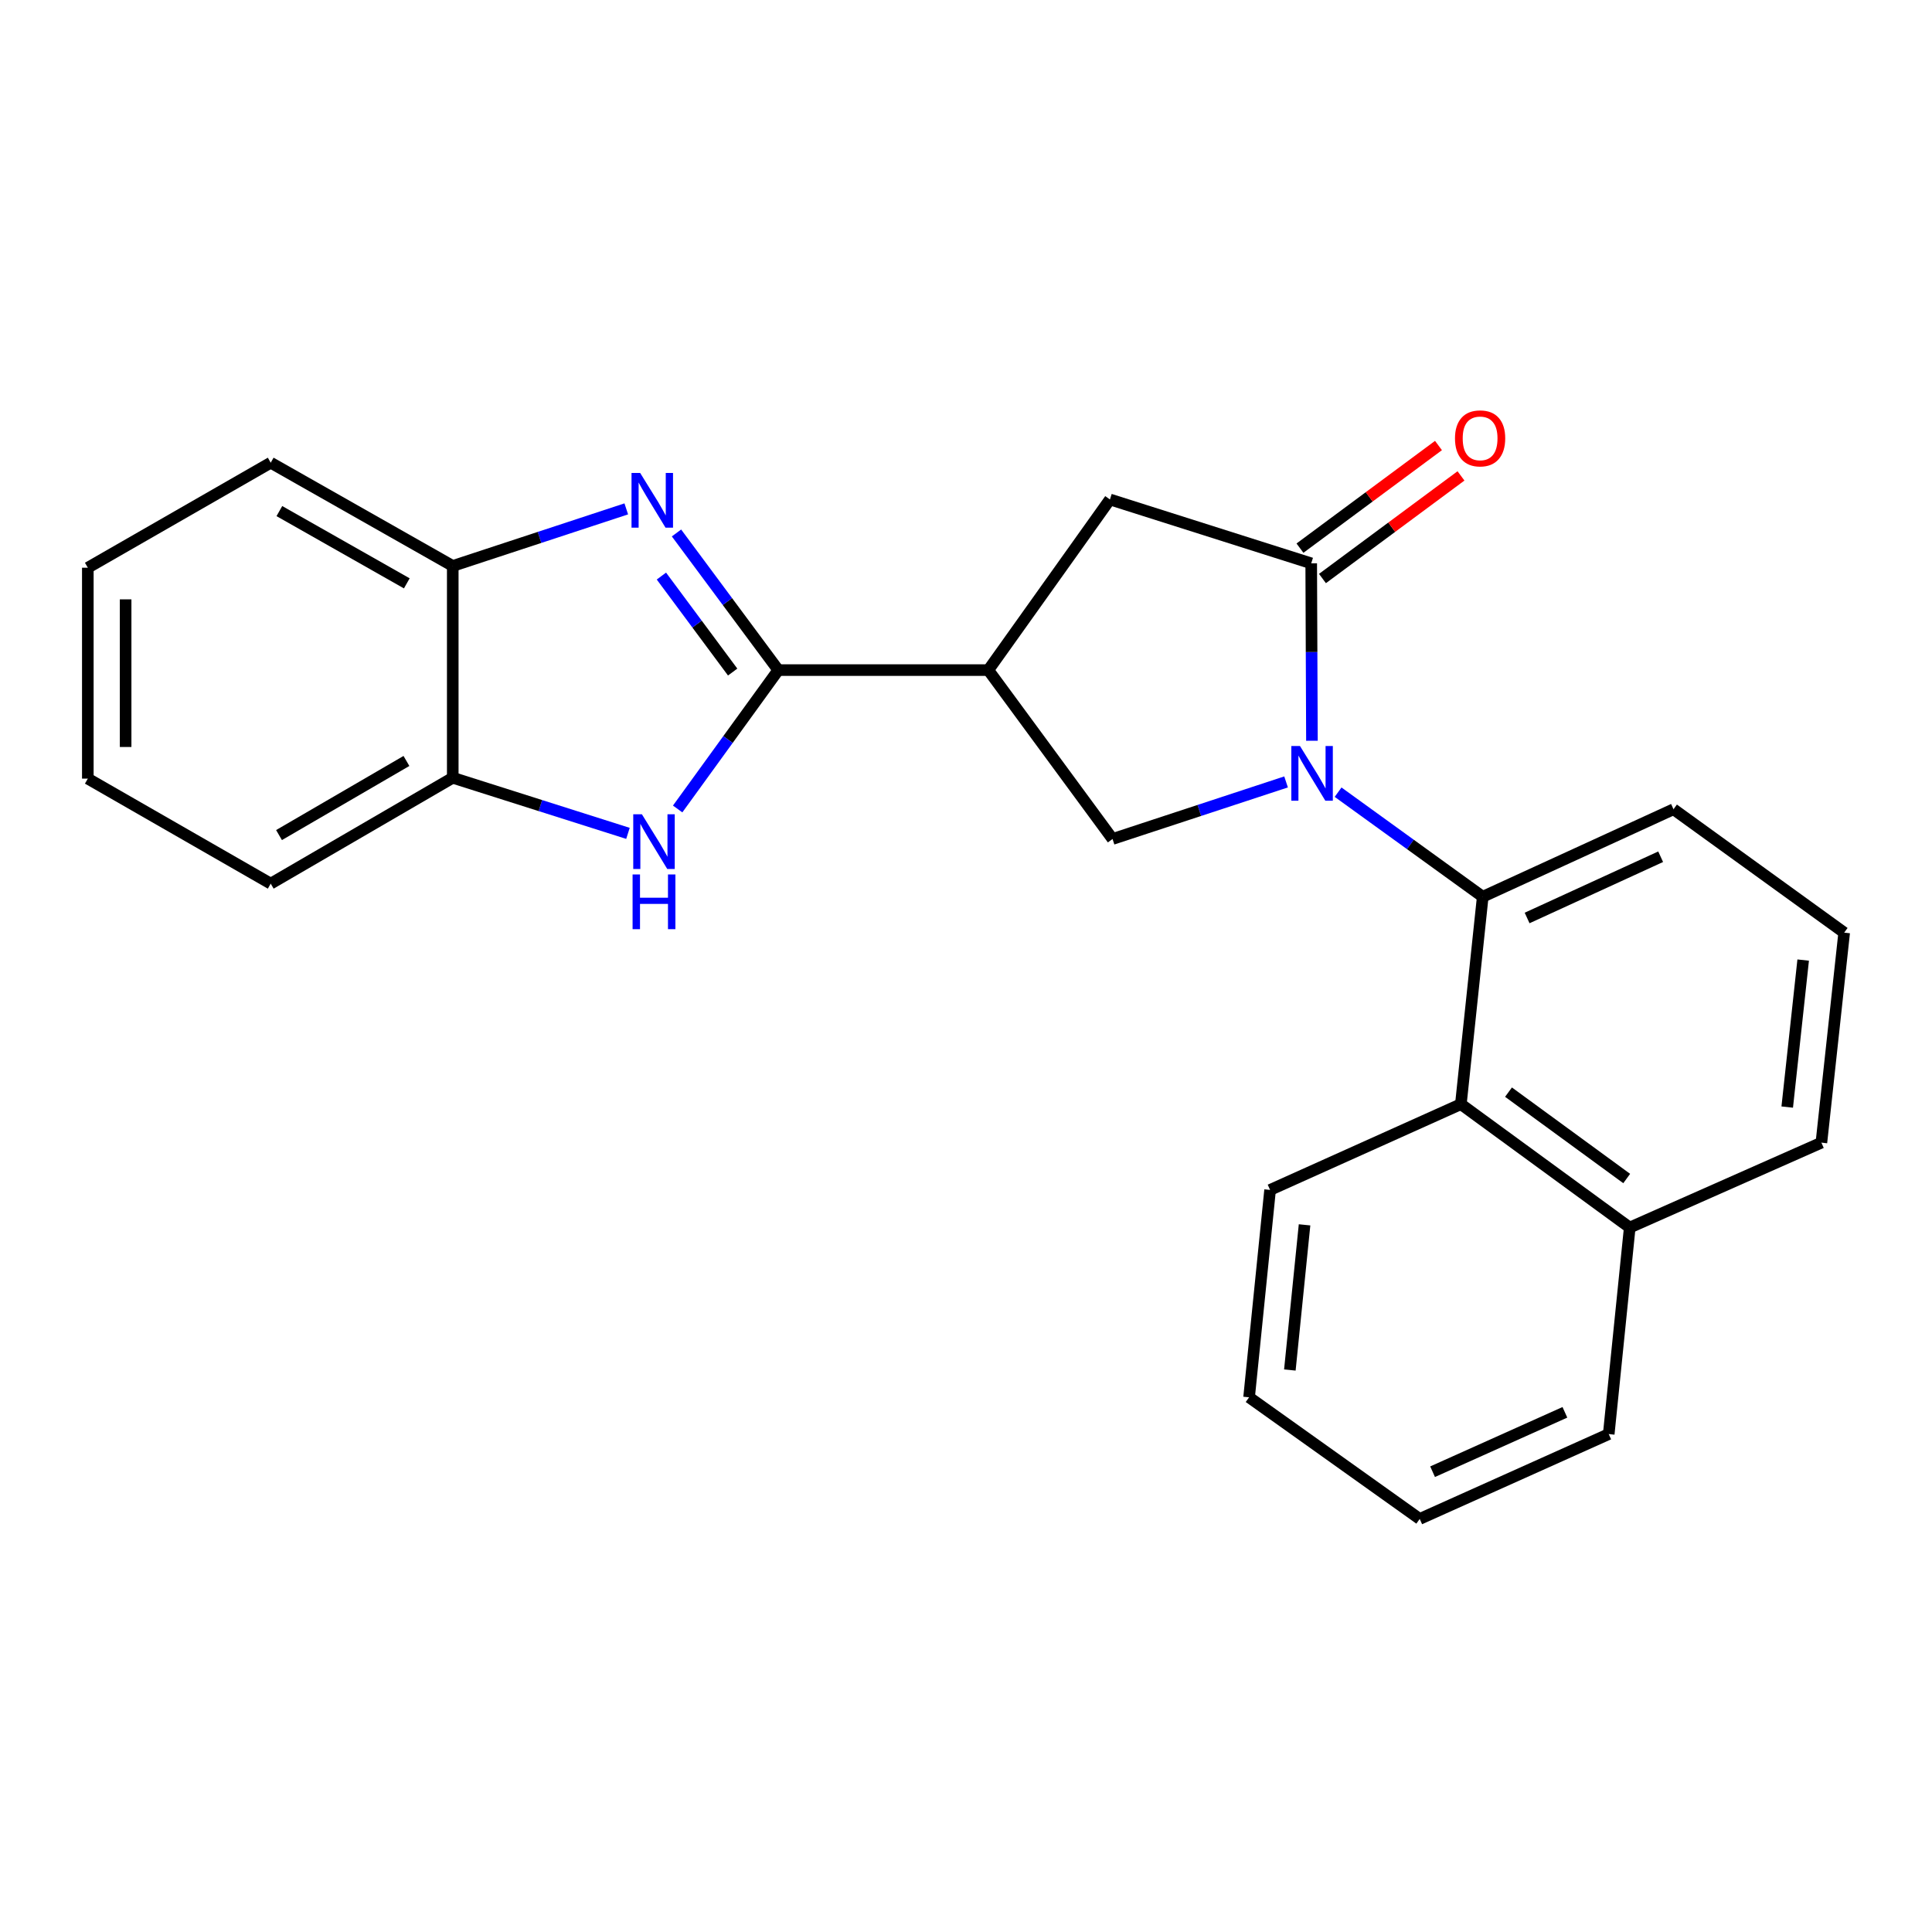 <?xml version='1.0' encoding='iso-8859-1'?>
<svg version='1.1' baseProfile='full'
              xmlns='http://www.w3.org/2000/svg'
                      xmlns:rdkit='http://www.rdkit.org/xml'
                      xmlns:xlink='http://www.w3.org/1999/xlink'
                  xml:space='preserve'
width='1000px' height='1000px' viewBox='0 0 1000 1000'>
<!-- END OF HEADER -->
<rect style='opacity:1.0;fill:#FFFFFF;stroke:none' width='1000' height='1000' x='0' y='0'> </rect>
<path class='bond-2' d='M 679.059,383.417 L 678.871,337.499' style='fill:none;fill-rule:evenodd;stroke:#0000FF;stroke-width:6px;stroke-linecap:butt;stroke-linejoin:miter;stroke-opacity:1' />
<path class='bond-2' d='M 678.871,337.499 L 678.683,291.581' style='fill:none;fill-rule:evenodd;stroke:#000000;stroke-width:6px;stroke-linecap:butt;stroke-linejoin:miter;stroke-opacity:1' />
<path class='bond-5' d='M 692.593,410.03 L 730.026,437.092' style='fill:none;fill-rule:evenodd;stroke:#0000FF;stroke-width:6px;stroke-linecap:butt;stroke-linejoin:miter;stroke-opacity:1' />
<path class='bond-5' d='M 730.026,437.092 L 767.459,464.154' style='fill:none;fill-rule:evenodd;stroke:#000000;stroke-width:6px;stroke-linecap:butt;stroke-linejoin:miter;stroke-opacity:1' />
<path class='bond-6' d='M 665.671,404.721 L 620.76,419.489' style='fill:none;fill-rule:evenodd;stroke:#0000FF;stroke-width:6px;stroke-linecap:butt;stroke-linejoin:miter;stroke-opacity:1' />
<path class='bond-6' d='M 620.76,419.489 L 575.85,434.258' style='fill:none;fill-rule:evenodd;stroke:#000000;stroke-width:6px;stroke-linecap:butt;stroke-linejoin:miter;stroke-opacity:1' />
<path class='bond-0' d='M 402.842,346.84 L 511.545,346.84' style='fill:none;fill-rule:evenodd;stroke:#000000;stroke-width:6px;stroke-linecap:butt;stroke-linejoin:miter;stroke-opacity:1' />
<path class='bond-1' d='M 402.842,346.84 L 376.499,311.351' style='fill:none;fill-rule:evenodd;stroke:#000000;stroke-width:6px;stroke-linecap:butt;stroke-linejoin:miter;stroke-opacity:1' />
<path class='bond-1' d='M 376.499,311.351 L 350.155,275.863' style='fill:none;fill-rule:evenodd;stroke:#0000FF;stroke-width:6px;stroke-linecap:butt;stroke-linejoin:miter;stroke-opacity:1' />
<path class='bond-1' d='M 379.226,347.857 L 360.786,323.015' style='fill:none;fill-rule:evenodd;stroke:#000000;stroke-width:6px;stroke-linecap:butt;stroke-linejoin:miter;stroke-opacity:1' />
<path class='bond-1' d='M 360.786,323.015 L 342.346,298.173' style='fill:none;fill-rule:evenodd;stroke:#0000FF;stroke-width:6px;stroke-linecap:butt;stroke-linejoin:miter;stroke-opacity:1' />
<path class='bond-4' d='M 402.842,346.84 L 376.797,382.783' style='fill:none;fill-rule:evenodd;stroke:#000000;stroke-width:6px;stroke-linecap:butt;stroke-linejoin:miter;stroke-opacity:1' />
<path class='bond-4' d='M 376.797,382.783 L 350.752,418.726' style='fill:none;fill-rule:evenodd;stroke:#0000FF;stroke-width:6px;stroke-linecap:butt;stroke-linejoin:miter;stroke-opacity:1' />
<path class='bond-8' d='M 324.156,263.394 L 279.251,278.167' style='fill:none;fill-rule:evenodd;stroke:#0000FF;stroke-width:6px;stroke-linecap:butt;stroke-linejoin:miter;stroke-opacity:1' />
<path class='bond-8' d='M 279.251,278.167 L 234.346,292.94' style='fill:none;fill-rule:evenodd;stroke:#000000;stroke-width:6px;stroke-linecap:butt;stroke-linejoin:miter;stroke-opacity:1' />
<path class='bond-7' d='M 678.683,291.581 L 574.502,258.521' style='fill:none;fill-rule:evenodd;stroke:#000000;stroke-width:6px;stroke-linecap:butt;stroke-linejoin:miter;stroke-opacity:1' />
<path class='bond-11' d='M 684.507,299.443 L 720.356,272.885' style='fill:none;fill-rule:evenodd;stroke:#000000;stroke-width:6px;stroke-linecap:butt;stroke-linejoin:miter;stroke-opacity:1' />
<path class='bond-11' d='M 720.356,272.885 L 756.205,246.327' style='fill:none;fill-rule:evenodd;stroke:#FF0000;stroke-width:6px;stroke-linecap:butt;stroke-linejoin:miter;stroke-opacity:1' />
<path class='bond-11' d='M 672.859,283.719 L 708.707,257.161' style='fill:none;fill-rule:evenodd;stroke:#000000;stroke-width:6px;stroke-linecap:butt;stroke-linejoin:miter;stroke-opacity:1' />
<path class='bond-11' d='M 708.707,257.161 L 744.556,230.604' style='fill:none;fill-rule:evenodd;stroke:#FF0000;stroke-width:6px;stroke-linecap:butt;stroke-linejoin:miter;stroke-opacity:1' />
<path class='bond-3' d='M 511.545,346.84 L 575.85,434.258' style='fill:none;fill-rule:evenodd;stroke:#000000;stroke-width:6px;stroke-linecap:butt;stroke-linejoin:miter;stroke-opacity:1' />
<path class='bond-24' d='M 511.545,346.84 L 574.502,258.521' style='fill:none;fill-rule:evenodd;stroke:#000000;stroke-width:6px;stroke-linecap:butt;stroke-linejoin:miter;stroke-opacity:1' />
<path class='bond-9' d='M 325.033,431.351 L 279.689,416.959' style='fill:none;fill-rule:evenodd;stroke:#0000FF;stroke-width:6px;stroke-linecap:butt;stroke-linejoin:miter;stroke-opacity:1' />
<path class='bond-9' d='M 279.689,416.959 L 234.346,402.567' style='fill:none;fill-rule:evenodd;stroke:#000000;stroke-width:6px;stroke-linecap:butt;stroke-linejoin:miter;stroke-opacity:1' />
<path class='bond-10' d='M 767.459,464.154 L 756.142,571.509' style='fill:none;fill-rule:evenodd;stroke:#000000;stroke-width:6px;stroke-linecap:butt;stroke-linejoin:miter;stroke-opacity:1' />
<path class='bond-13' d='M 767.459,464.154 L 866.204,418.864' style='fill:none;fill-rule:evenodd;stroke:#000000;stroke-width:6px;stroke-linecap:butt;stroke-linejoin:miter;stroke-opacity:1' />
<path class='bond-13' d='M 790.429,475.147 L 859.551,443.444' style='fill:none;fill-rule:evenodd;stroke:#000000;stroke-width:6px;stroke-linecap:butt;stroke-linejoin:miter;stroke-opacity:1' />
<path class='bond-16' d='M 234.346,292.94 L 140.123,239.496' style='fill:none;fill-rule:evenodd;stroke:#000000;stroke-width:6px;stroke-linecap:butt;stroke-linejoin:miter;stroke-opacity:1' />
<path class='bond-16' d='M 210.558,301.944 L 144.602,264.534' style='fill:none;fill-rule:evenodd;stroke:#000000;stroke-width:6px;stroke-linecap:butt;stroke-linejoin:miter;stroke-opacity:1' />
<path class='bond-26' d='M 234.346,292.94 L 234.346,402.567' style='fill:none;fill-rule:evenodd;stroke:#000000;stroke-width:6px;stroke-linecap:butt;stroke-linejoin:miter;stroke-opacity:1' />
<path class='bond-17' d='M 234.346,402.567 L 140.123,457.37' style='fill:none;fill-rule:evenodd;stroke:#000000;stroke-width:6px;stroke-linecap:butt;stroke-linejoin:miter;stroke-opacity:1' />
<path class='bond-17' d='M 210.374,393.872 L 144.418,432.234' style='fill:none;fill-rule:evenodd;stroke:#000000;stroke-width:6px;stroke-linecap:butt;stroke-linejoin:miter;stroke-opacity:1' />
<path class='bond-12' d='M 756.142,571.509 L 843.548,635.379' style='fill:none;fill-rule:evenodd;stroke:#000000;stroke-width:6px;stroke-linecap:butt;stroke-linejoin:miter;stroke-opacity:1' />
<path class='bond-12' d='M 780.798,565.29 L 841.982,609.999' style='fill:none;fill-rule:evenodd;stroke:#000000;stroke-width:6px;stroke-linecap:butt;stroke-linejoin:miter;stroke-opacity:1' />
<path class='bond-14' d='M 756.142,571.509 L 657.397,615.908' style='fill:none;fill-rule:evenodd;stroke:#000000;stroke-width:6px;stroke-linecap:butt;stroke-linejoin:miter;stroke-opacity:1' />
<path class='bond-19' d='M 843.548,635.379 L 832.677,742.278' style='fill:none;fill-rule:evenodd;stroke:#000000;stroke-width:6px;stroke-linecap:butt;stroke-linejoin:miter;stroke-opacity:1' />
<path class='bond-25' d='M 843.548,635.379 L 942.75,591.437' style='fill:none;fill-rule:evenodd;stroke:#000000;stroke-width:6px;stroke-linecap:butt;stroke-linejoin:miter;stroke-opacity:1' />
<path class='bond-15' d='M 866.204,418.864 L 954.545,482.733' style='fill:none;fill-rule:evenodd;stroke:#000000;stroke-width:6px;stroke-linecap:butt;stroke-linejoin:miter;stroke-opacity:1' />
<path class='bond-20' d='M 657.397,615.908 L 646.525,723.242' style='fill:none;fill-rule:evenodd;stroke:#000000;stroke-width:6px;stroke-linecap:butt;stroke-linejoin:miter;stroke-opacity:1' />
<path class='bond-20' d='M 675.235,633.98 L 667.625,709.114' style='fill:none;fill-rule:evenodd;stroke:#000000;stroke-width:6px;stroke-linecap:butt;stroke-linejoin:miter;stroke-opacity:1' />
<path class='bond-18' d='M 954.545,482.733 L 942.75,591.437' style='fill:none;fill-rule:evenodd;stroke:#000000;stroke-width:6px;stroke-linecap:butt;stroke-linejoin:miter;stroke-opacity:1' />
<path class='bond-18' d='M 933.322,496.928 L 925.065,573.02' style='fill:none;fill-rule:evenodd;stroke:#000000;stroke-width:6px;stroke-linecap:butt;stroke-linejoin:miter;stroke-opacity:1' />
<path class='bond-21' d='M 140.123,239.496 L 45.455,293.853' style='fill:none;fill-rule:evenodd;stroke:#000000;stroke-width:6px;stroke-linecap:butt;stroke-linejoin:miter;stroke-opacity:1' />
<path class='bond-22' d='M 140.123,457.37 L 45.455,403.013' style='fill:none;fill-rule:evenodd;stroke:#000000;stroke-width:6px;stroke-linecap:butt;stroke-linejoin:miter;stroke-opacity:1' />
<path class='bond-27' d='M 832.677,742.278 L 734.845,786.198' style='fill:none;fill-rule:evenodd;stroke:#000000;stroke-width:6px;stroke-linecap:butt;stroke-linejoin:miter;stroke-opacity:1' />
<path class='bond-27' d='M 809.987,731.014 L 741.505,761.758' style='fill:none;fill-rule:evenodd;stroke:#000000;stroke-width:6px;stroke-linecap:butt;stroke-linejoin:miter;stroke-opacity:1' />
<path class='bond-23' d='M 646.525,723.242 L 734.845,786.198' style='fill:none;fill-rule:evenodd;stroke:#000000;stroke-width:6px;stroke-linecap:butt;stroke-linejoin:miter;stroke-opacity:1' />
<path class='bond-28' d='M 45.455,293.853 L 45.455,403.013' style='fill:none;fill-rule:evenodd;stroke:#000000;stroke-width:6px;stroke-linecap:butt;stroke-linejoin:miter;stroke-opacity:1' />
<path class='bond-28' d='M 65.023,310.227 L 65.023,386.639' style='fill:none;fill-rule:evenodd;stroke:#000000;stroke-width:6px;stroke-linecap:butt;stroke-linejoin:miter;stroke-opacity:1' />
<path  class='atom-0' d='M 672.869 386.135
L 682.149 401.135
Q 683.069 402.615, 684.549 405.295
Q 686.029 407.975, 686.109 408.135
L 686.109 386.135
L 689.869 386.135
L 689.869 414.455
L 685.989 414.455
L 676.029 398.055
Q 674.869 396.135, 673.629 393.935
Q 672.429 391.735, 672.069 391.055
L 672.069 414.455
L 668.389 414.455
L 668.389 386.135
L 672.869 386.135
' fill='#0000FF'/>
<path  class='atom-2' d='M 331.353 244.807
L 340.633 259.807
Q 341.553 261.287, 343.033 263.967
Q 344.513 266.647, 344.593 266.807
L 344.593 244.807
L 348.353 244.807
L 348.353 273.127
L 344.473 273.127
L 334.513 256.727
Q 333.353 254.807, 332.113 252.607
Q 330.913 250.407, 330.553 249.727
L 330.553 273.127
L 326.873 273.127
L 326.873 244.807
L 331.353 244.807
' fill='#0000FF'/>
<path  class='atom-5' d='M 332.245 421.467
L 341.525 436.467
Q 342.445 437.947, 343.925 440.627
Q 345.405 443.307, 345.485 443.467
L 345.485 421.467
L 349.245 421.467
L 349.245 449.787
L 345.365 449.787
L 335.405 433.387
Q 334.245 431.467, 333.005 429.267
Q 331.805 427.067, 331.445 426.387
L 331.445 449.787
L 327.765 449.787
L 327.765 421.467
L 332.245 421.467
' fill='#0000FF'/>
<path  class='atom-5' d='M 327.425 452.619
L 331.265 452.619
L 331.265 464.659
L 345.745 464.659
L 345.745 452.619
L 349.585 452.619
L 349.585 480.939
L 345.745 480.939
L 345.745 467.859
L 331.265 467.859
L 331.265 480.939
L 327.425 480.939
L 327.425 452.619
' fill='#0000FF'/>
<path  class='atom-12' d='M 753.1 226.9
Q 753.1 220.1, 756.46 216.3
Q 759.82 212.5, 766.1 212.5
Q 772.38 212.5, 775.74 216.3
Q 779.1 220.1, 779.1 226.9
Q 779.1 233.78, 775.7 237.7
Q 772.3 241.58, 766.1 241.58
Q 759.86 241.58, 756.46 237.7
Q 753.1 233.82, 753.1 226.9
M 766.1 238.38
Q 770.42 238.38, 772.74 235.5
Q 775.1 232.58, 775.1 226.9
Q 775.1 221.34, 772.74 218.54
Q 770.42 215.7, 766.1 215.7
Q 761.78 215.7, 759.42 218.5
Q 757.1 221.3, 757.1 226.9
Q 757.1 232.62, 759.42 235.5
Q 761.78 238.38, 766.1 238.38
' fill='#FF0000'/>
</svg>
